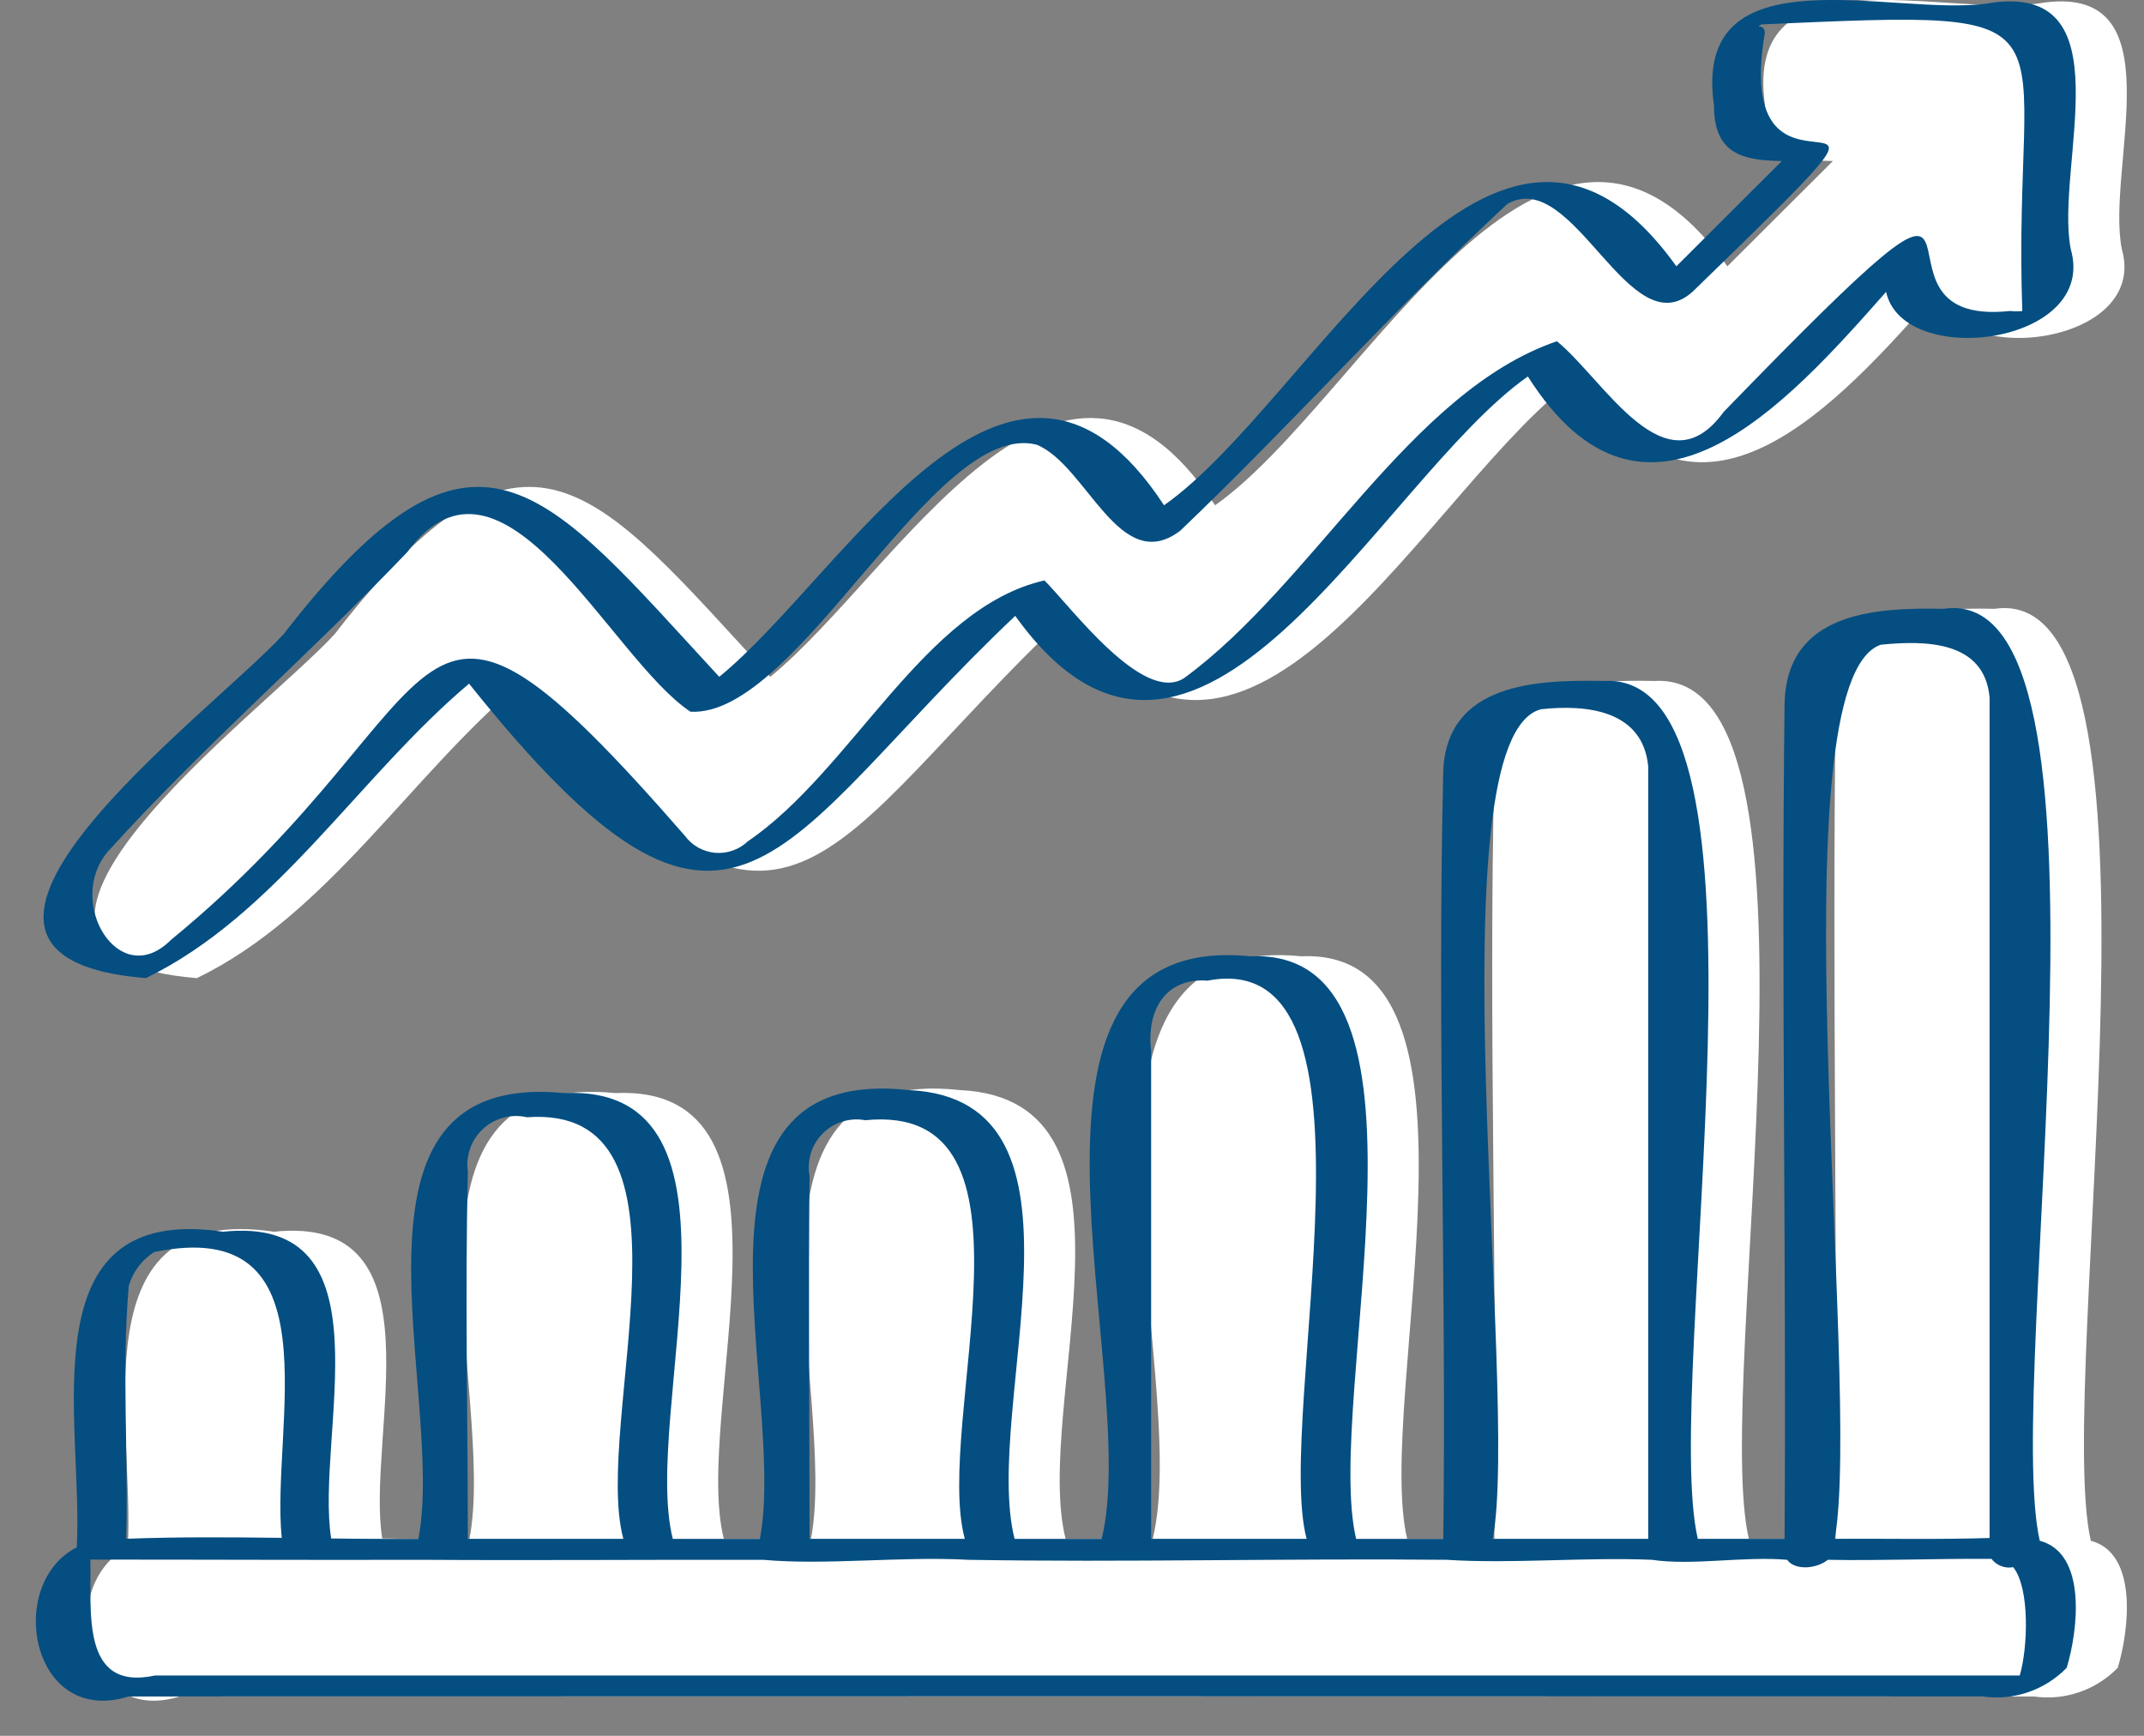 <svg width="42" height="34" viewBox="0 0 42 34" fill="none" xmlns="http://www.w3.org/2000/svg">
<rect x="0" y="0" width="42" height="34" fill="#808080" stroke="none"/>
<path d="M39.93 0.068C38.091 0.335 34.137 -1.003 34.576 2.063C34.576 3.029 35.153 3.141 35.906 3.154L33.839 5.216C30.292 0.263 26.725 7.844 23.803 9.897C20.791 5.293 17.582 11.222 15.09 13.257C11.661 9.547 10.33 7.552 6.555 12.422C5.121 13.987 -1.372 18.731 3.856 19.159C6.405 17.926 8.029 15.21 10.189 13.391C15.427 19.942 16.113 16.584 20.888 12.063C24.439 17.015 28.006 9.427 30.93 7.374C33.238 11.016 35.995 7.927 37.948 5.717C38.276 7.233 42.097 6.76 41.567 4.886C41.239 3.279 42.694 -0.4 39.93 0.068Z" fill="white"/>
<path d="M39.843 33.229C27.735 33.225 15.627 33.225 3.518 33.229C1.614 33.826 1.094 31.028 2.503 30.308C2.644 27.874 1.492 23.553 5.369 24.126C8.696 23.776 7.164 28.126 7.488 30.134C8.058 30.143 8.626 30.143 9.196 30.143C9.749 27.287 7.325 20.948 12.053 21.41C15.966 21.233 13.553 27.666 14.18 30.143H15.886C16.436 27.258 14.007 20.827 18.81 21.352C22.701 21.535 20.224 27.552 20.875 30.143H22.581C23.385 26.873 20.186 18.206 25.491 18.731C29.494 18.552 26.916 27.405 27.566 30.143H29.273C29.336 25.123 29.154 20.096 29.273 15.084C29.358 13.374 31.106 13.314 32.415 13.338C36.115 13.121 33.537 27.036 34.259 30.141H35.959C35.996 24.686 35.892 19.227 35.959 13.773C36.006 12 37.708 11.896 39.074 11.925C42.827 11.364 40.238 27.033 40.958 30.179C41.887 30.424 41.709 31.93 41.486 32.667C41.276 32.883 41.017 33.047 40.731 33.145C40.446 33.243 40.141 33.272 39.843 33.229Z" fill="white"/>
<path d="M38.93 0.068C37.091 0.335 33.137 -1.003 33.576 2.063C33.576 3.029 34.153 3.141 34.906 3.154L32.839 5.216C29.292 0.263 25.725 7.844 22.803 9.897C19.791 5.293 16.582 11.222 14.09 13.257C10.661 9.547 9.33 7.552 5.555 12.422C4.121 13.987 -2.372 18.731 2.856 19.159C5.405 17.926 7.029 15.21 9.189 13.391C14.427 19.942 15.113 16.584 19.888 12.063C23.439 17.015 27.006 9.427 29.93 7.374C32.238 11.016 34.995 7.927 36.948 5.717C37.276 7.233 41.097 6.76 40.567 4.886C40.239 3.279 41.694 -0.4 38.93 0.068ZM39.378 6.091C36.028 6.456 40.171 1.461 33.766 8.068C32.621 9.646 31.432 7.445 30.499 6.684C27.617 7.67 25.727 11.436 23.195 13.283C22.388 13.801 20.972 11.877 20.46 11.369C18.104 11.904 16.692 15.089 14.65 16.479C14.565 16.56 14.464 16.622 14.354 16.66C14.243 16.699 14.126 16.714 14.009 16.704C13.892 16.693 13.779 16.658 13.677 16.601C13.575 16.544 13.486 16.465 13.417 16.371C7.747 9.868 9.162 13.646 3.349 18.41C2.327 19.433 1.274 17.656 2.115 16.678C3.961 14.634 6.071 12.81 7.976 10.817C9.843 8.288 11.948 12.895 13.525 13.94C15.631 14.064 18.301 8.202 20.307 8.71C21.293 9.111 21.93 11.301 23.122 10.394C25.299 8.315 27.338 6.026 29.529 3.994C30.828 3.254 31.919 6.837 33.161 5.71C38.649 0.386 33.844 4.939 34.572 0.649C34.572 0.448 34.349 0.564 34.509 0.478C41.038 0.191 39.411 0.227 39.616 6.093C39.537 6.1 39.457 6.1 39.378 6.091Z" fill="#044E81"/>
<path d="M2.518 33.229C14.627 33.225 26.735 33.225 38.843 33.229C39.141 33.272 39.446 33.243 39.731 33.145C40.017 33.047 40.276 32.883 40.486 32.667C40.709 31.93 40.887 30.424 39.958 30.179C39.238 27.033 41.827 11.364 38.074 11.925C36.708 11.896 35.006 12 34.959 13.773C34.892 19.227 34.996 24.686 34.959 30.141H33.259C32.537 27.036 35.115 13.121 31.415 13.338C30.106 13.314 28.358 13.374 28.273 15.084C28.154 20.096 28.336 25.123 28.273 30.143H26.566C25.916 27.405 28.494 18.552 24.491 18.731C19.186 18.206 22.385 26.873 21.581 30.143H19.875C19.224 27.552 21.701 21.535 17.81 21.352C13.007 20.827 15.436 27.258 14.886 30.143H13.18C12.553 27.666 14.966 21.233 11.053 21.41C6.325 20.948 8.749 27.287 8.196 30.143C7.626 30.143 7.058 30.143 6.488 30.134C6.164 28.126 7.696 23.776 4.369 24.126C0.492 23.553 1.644 27.874 1.503 30.308C0.094 31.028 0.614 33.826 2.518 33.229ZM36.844 12.628C37.714 12.541 38.875 12.547 38.975 13.662C38.975 19.149 38.975 24.637 38.975 30.125C37.962 30.157 36.955 30.135 35.942 30.141C36.481 27.08 34.737 13.351 36.844 12.628ZM30.187 13.892C31.083 13.794 32.185 13.91 32.288 15.015C32.288 20.057 32.288 25.099 32.288 30.141H29.243C29.773 27.294 28.037 14.456 30.187 13.892ZM22.55 20.578C22.455 19.788 22.833 19.145 23.656 19.208C27.357 18.494 24.956 27.729 25.596 30.141H22.55V20.578ZM15.857 23.024C15.831 22.876 15.842 22.723 15.887 22.579C15.933 22.435 16.013 22.304 16.121 22.198C16.228 22.091 16.359 22.013 16.504 21.968C16.648 21.923 16.801 21.914 16.95 21.942C20.643 21.571 18.281 27.858 18.9 30.141H15.859C15.858 27.769 15.834 25.394 15.859 23.024H15.857ZM9.165 22.95C9.143 22.796 9.158 22.64 9.21 22.493C9.262 22.347 9.349 22.216 9.463 22.111C9.577 22.006 9.715 21.93 9.865 21.891C10.015 21.851 10.173 21.849 10.324 21.884C13.905 21.62 11.6 27.878 12.211 30.141H9.165C9.163 27.745 9.109 25.343 9.165 22.95ZM8.257 30.552C10.466 30.566 12.724 30.548 14.95 30.552C16.182 30.664 17.657 30.479 18.965 30.552C21.996 30.605 25.234 30.522 28.344 30.552C29.599 30.635 31.049 30.497 32.36 30.552C33.151 30.671 34.157 30.478 35.01 30.552C35.156 30.764 35.587 30.732 35.806 30.552C36.881 30.572 37.938 30.525 39.013 30.534C39.062 30.598 39.128 30.647 39.203 30.675C39.278 30.704 39.359 30.711 39.438 30.696C39.773 31.118 39.721 32.298 39.566 32.818H3.038C1.565 33.138 1.797 31.535 1.77 30.548C3.928 30.547 6.091 30.558 8.257 30.552ZM2.524 25.185C2.602 24.911 2.779 24.676 3.02 24.524C6.613 23.783 5.3 27.944 5.519 30.122C4.501 30.109 3.484 30.102 2.472 30.14C2.519 28.492 2.38 26.814 2.523 25.183L2.524 25.185Z" fill="#044E81"/>
</svg>
